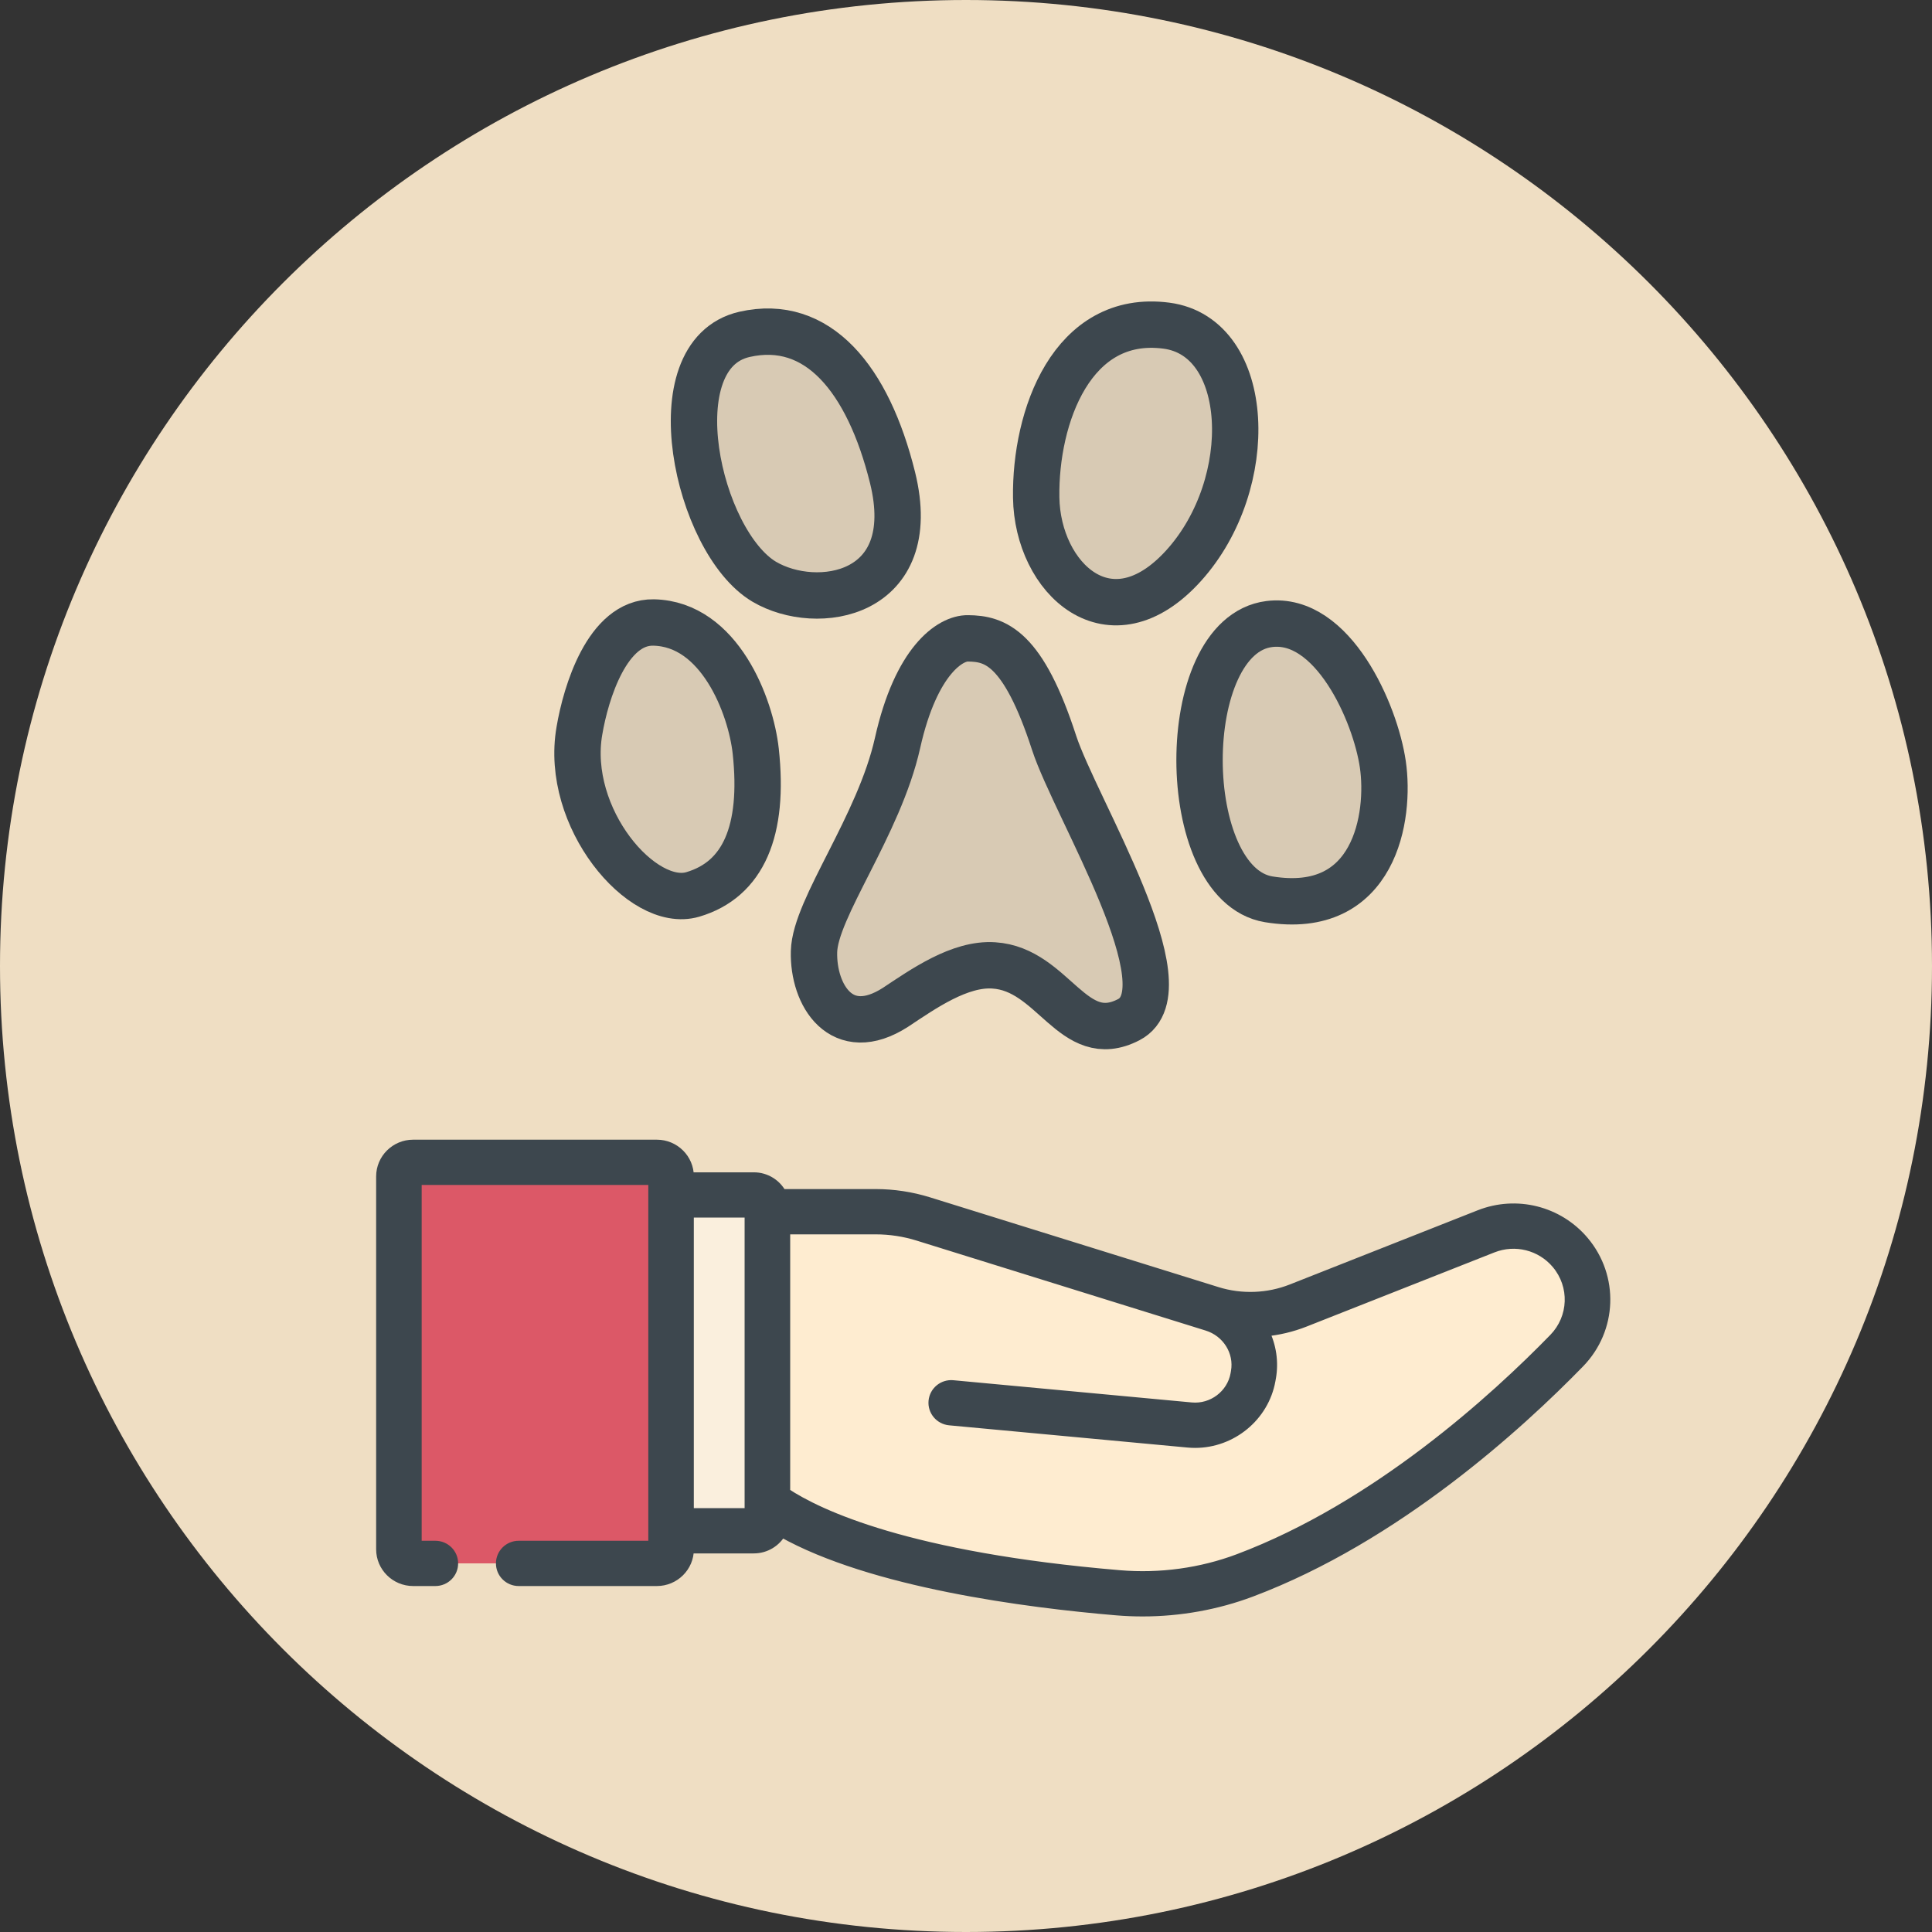 <svg width="100" height="100" viewBox="0 0 100 100" fill="none" xmlns="http://www.w3.org/2000/svg">
<rect x="0" y="0" width="100" height="100" fill="#333333" stroke="none"/>
<path fill-rule="evenodd" clip-rule="evenodd" d="M50 100C77.614 100 100 77.614 100 50C100 22.386 77.614 0 50 0C22.386 0 0 22.386 0 50C0 77.614 22.386 100 50 100Z" fill="#EFDEC3"/>
<path fill-rule="evenodd" clip-rule="evenodd" d="M34 80.921H21.384C20.978 80.921 20.648 80.595 20.648 80.192V60.892C20.648 60.489 20.977 60.162 21.384 60.162H34C34.407 60.162 34.736 60.489 34.736 60.892V80.192C34.736 80.594 34.407 80.921 34 80.921Z" fill="#DC5867"/>
<path fill-rule="evenodd" clip-rule="evenodd" d="M39.721 62.718H45.317C46.156 62.718 46.992 62.845 47.793 63.094L62.718 67.739C64.186 68.196 65.768 68.137 67.198 67.573L76.919 63.734C78.455 63.127 80.21 63.567 81.272 64.825C82.531 66.317 82.453 68.51 81.09 69.91C77.892 73.196 71.698 78.809 64.431 81.543C62.342 82.329 60.099 82.63 57.872 82.442C53.151 82.044 43.918 80.886 39.721 77.732V62.718Z" fill="#FEECD0"/>
<path fill-rule="evenodd" clip-rule="evenodd" d="M39.019 79.232H34.736V61.851H39.019C39.407 61.851 39.722 62.163 39.722 62.549V78.534C39.722 78.92 39.407 79.232 39.019 79.232Z" fill="#FAEFDD"/>
<path fill-rule="evenodd" clip-rule="evenodd" d="M81.984 64.233C80.662 62.667 78.489 62.123 76.576 62.878L66.855 66.716C65.628 67.2 64.258 67.251 62.997 66.86L48.07 62.215C47.178 61.937 46.252 61.796 45.317 61.796H40.462C40.188 61.281 39.644 60.929 39.017 60.929H35.664V60.892C35.664 59.981 34.917 59.24 33.999 59.24H21.383C20.465 59.24 19.719 59.981 19.719 60.892V80.192C19.719 81.102 20.465 81.843 21.383 81.843H22.535C23.048 81.843 23.463 81.43 23.463 80.921C23.463 80.412 23.048 80 22.535 80H21.576V61.083H33.806V80H26.848C26.335 80 25.92 80.412 25.92 80.921C25.92 81.43 26.335 81.843 26.848 81.843H34C34.917 81.843 35.664 81.102 35.664 80.192V80.154H39.017C39.638 80.154 40.177 79.81 40.453 79.304C45.132 81.937 53.158 82.97 57.794 83.361C58.242 83.398 58.691 83.417 59.141 83.417C61.065 83.417 62.984 83.073 64.761 82.405C72.255 79.586 78.627 73.768 81.758 70.551C83.456 68.807 83.552 66.091 81.984 64.233ZM38.791 77.733V78.311H35.662V62.772H38.791V77.733ZM80.423 69.27C77.4 72.376 71.258 77.989 64.102 80.681C62.17 81.408 60.042 81.7 57.951 81.523C47.016 80.603 42.373 78.398 40.65 77.257V63.64H45.317C46.063 63.64 46.803 63.752 47.515 63.973L62.439 68.618L62.471 68.628C63.507 68.945 64.147 69.967 63.961 71.003L63.94 71.124C63.749 72.188 62.75 72.94 61.668 72.84L49.322 71.689C48.813 71.641 48.359 72.014 48.311 72.521C48.263 73.028 48.638 73.477 49.148 73.525L61.494 74.676C61.617 74.688 61.739 74.693 61.861 74.693C63.753 74.693 65.431 73.327 65.769 71.448L65.79 71.327C65.941 70.486 65.805 69.653 65.447 68.928C66.162 68.861 66.868 68.695 67.542 68.429L77.263 64.591C78.429 64.13 79.755 64.462 80.561 65.417C81.517 66.55 81.458 68.206 80.423 69.27Z" fill="#3D474E"/>
<path d="M81.984 64.233L82.175 64.072L82.175 64.072L81.984 64.233ZM76.576 62.878L76.668 63.11L76.668 63.11L76.576 62.878ZM66.855 66.716L66.763 66.483L66.763 66.483L66.855 66.716ZM62.997 66.86L62.923 67.099L62.923 67.099L62.997 66.86ZM48.07 62.215L47.996 62.453L47.996 62.453L48.07 62.215ZM40.462 61.796L40.241 61.913L40.311 62.046H40.462V61.796ZM35.664 60.929H35.414V61.179H35.664V60.929ZM21.576 80H21.326V80.25H21.576V80ZM21.576 61.083V60.833H21.326V61.083H21.576ZM33.806 61.083H34.056V60.833H33.806V61.083ZM33.806 80V80.25H34.056V80H33.806ZM35.664 80.154V79.904H35.414V80.154H35.664ZM40.453 79.304L40.576 79.086L40.355 78.962L40.234 79.184L40.453 79.304ZM57.794 83.361L57.773 83.61L57.773 83.61L57.794 83.361ZM64.761 82.405L64.673 82.171L64.673 82.171L64.761 82.405ZM81.758 70.551L81.579 70.376L81.579 70.376L81.758 70.551ZM38.791 78.311V78.561H39.041V78.311H38.791ZM35.662 78.311H35.412V78.561H35.662V78.311ZM35.662 62.772V62.522H35.412V62.772H35.662ZM38.791 62.772H39.041V62.522H38.791V62.772ZM80.423 69.27L80.602 69.444V69.444L80.423 69.27ZM64.102 80.681L64.191 80.915L64.191 80.915L64.102 80.681ZM57.951 81.523L57.972 81.274L57.972 81.274L57.951 81.523ZM40.65 77.257H40.4V77.391L40.512 77.465L40.65 77.257ZM40.65 63.64V63.39H40.4V63.64H40.65ZM47.515 63.973L47.441 64.212L47.441 64.212L47.515 63.973ZM62.439 68.618L62.365 68.857L62.366 68.857L62.439 68.618ZM62.471 68.628L62.544 68.389L62.544 68.389L62.471 68.628ZM63.961 71.003L64.207 71.048L64.207 71.047L63.961 71.003ZM63.94 71.124L63.694 71.08L63.694 71.08L63.94 71.124ZM61.668 72.84L61.645 73.089L61.645 73.089L61.668 72.84ZM49.322 71.689L49.298 71.938L49.299 71.938L49.322 71.689ZM48.311 72.521L48.56 72.545L48.56 72.544L48.311 72.521ZM49.148 73.525L49.125 73.774L49.125 73.774L49.148 73.525ZM61.494 74.676L61.518 74.427L61.517 74.427L61.494 74.676ZM65.769 71.448L65.523 71.403L65.522 71.403L65.769 71.448ZM65.79 71.327L66.036 71.371L66.037 71.371L65.79 71.327ZM65.447 68.928L65.424 68.679L65.063 68.713L65.223 69.039L65.447 68.928ZM67.542 68.429L67.45 68.196L67.45 68.196L67.542 68.429ZM77.263 64.591L77.171 64.358L77.171 64.358L77.263 64.591ZM80.561 65.417L80.37 65.579L80.37 65.579L80.561 65.417ZM82.175 64.072C80.784 62.424 78.496 61.851 76.484 62.645L76.668 63.11C78.481 62.394 80.541 62.911 81.793 64.394L82.175 64.072ZM76.484 62.645L66.763 66.483L66.947 66.948L76.668 63.11L76.484 62.645ZM66.763 66.483C65.589 66.947 64.278 66.996 63.071 66.621L62.923 67.099C64.238 67.507 65.667 67.454 66.947 66.948L66.763 66.483ZM63.072 66.621L48.145 61.976L47.996 62.453L62.923 67.099L63.072 66.621ZM48.145 61.976C47.229 61.691 46.277 61.546 45.317 61.546V62.046C46.227 62.046 47.128 62.183 47.996 62.453L48.145 61.976ZM45.317 61.546H40.462V62.046H45.317V61.546ZM40.682 61.679C40.367 61.085 39.74 60.679 39.017 60.679V61.179C39.548 61.179 40.009 61.477 40.241 61.913L40.682 61.679ZM39.017 60.679H35.664V61.179H39.017V60.679ZM35.914 60.929V60.892H35.414V60.929H35.914ZM35.914 60.892C35.914 59.841 35.054 58.99 33.999 58.99V59.49C34.781 59.49 35.414 60.121 35.414 60.892H35.914ZM33.999 58.99H21.383V59.49H33.999V58.99ZM21.383 58.99C20.329 58.99 19.469 59.841 19.469 60.892H19.969C19.969 60.121 20.602 59.49 21.383 59.49V58.99ZM19.469 60.892V80.192H19.969V60.892H19.469ZM19.469 80.192C19.469 81.242 20.329 82.093 21.383 82.093V81.593C20.602 81.593 19.969 80.963 19.969 80.192H19.469ZM21.383 82.093H22.535V81.593H21.383V82.093ZM22.535 82.093C23.185 82.093 23.713 81.57 23.713 80.921H23.213C23.213 81.291 22.912 81.593 22.535 81.593V82.093ZM23.713 80.921C23.713 80.272 23.185 79.75 22.535 79.75V80.25C22.912 80.25 23.213 80.552 23.213 80.921H23.713ZM22.535 79.75H21.576V80.25H22.535V79.75ZM21.826 80V61.083H21.326V80H21.826ZM21.576 61.333H33.806V60.833H21.576V61.333ZM33.556 61.083V80H34.056V61.083H33.556ZM33.806 79.75H26.848V80.25H33.806V79.75ZM26.848 79.75C26.199 79.75 25.67 80.272 25.67 80.921H26.17C26.17 80.552 26.471 80.25 26.848 80.25V79.75ZM25.67 80.921C25.67 81.57 26.198 82.093 26.848 82.093V81.593C26.472 81.593 26.17 81.291 26.17 80.921H25.67ZM26.848 82.093H34V81.593H26.848V82.093ZM34 82.093C35.054 82.093 35.914 81.242 35.914 80.192H35.414C35.414 80.962 34.781 81.593 34 81.593V82.093ZM35.914 80.192V80.154H35.414V80.192H35.914ZM35.664 80.404H39.017V79.904H35.664V80.404ZM39.017 80.404C39.732 80.404 40.354 80.007 40.673 79.424L40.234 79.184C40 79.613 39.543 79.904 39.017 79.904V80.404ZM40.331 79.522C42.705 80.858 45.911 81.781 49.09 82.418C52.274 83.057 55.45 83.414 57.773 83.61L57.815 83.112C55.502 82.917 52.347 82.562 49.189 81.928C46.026 81.294 42.881 80.383 40.576 79.086L40.331 79.522ZM57.773 83.61C58.228 83.648 58.684 83.667 59.141 83.667V83.167C58.698 83.167 58.256 83.149 57.815 83.112L57.773 83.61ZM59.141 83.667C61.094 83.667 63.043 83.318 64.849 82.639L64.673 82.171C62.925 82.829 61.035 83.167 59.141 83.167V83.667ZM64.849 82.639C72.396 79.8 78.799 73.95 81.938 70.725L81.579 70.376C78.455 73.587 72.114 79.372 64.673 82.171L64.849 82.639ZM81.938 70.725C83.725 68.889 83.827 66.028 82.175 64.072L81.793 64.394C83.278 66.154 83.187 68.725 81.579 70.376L81.938 70.725ZM38.541 77.733V78.311H39.041V77.733H38.541ZM38.791 78.061H35.662V78.561H38.791V78.061ZM35.912 78.311V62.772H35.412V78.311H35.912ZM35.662 63.022H38.791V62.522H35.662V63.022ZM38.541 62.772V77.733H39.041V62.772H38.541ZM80.244 69.095C77.227 72.194 71.117 77.775 64.014 80.447L64.191 80.915C71.4 78.203 77.572 72.557 80.602 69.444L80.244 69.095ZM64.014 80.447C62.117 81.161 60.027 81.448 57.972 81.274L57.93 81.772C60.058 81.953 62.222 81.655 64.191 80.915L64.014 80.447ZM57.972 81.274C47.061 80.356 42.464 78.159 40.788 77.048L40.512 77.465C42.282 78.638 46.971 80.85 57.93 81.772L57.972 81.274ZM40.9 77.257V63.64H40.4V77.257H40.9ZM40.65 63.89H45.317V63.39H40.65V63.89ZM45.317 63.89C46.038 63.89 46.753 63.998 47.441 64.212L47.589 63.735C46.853 63.505 46.089 63.39 45.317 63.39V63.89ZM47.441 64.212L62.365 68.857L62.514 68.38L47.589 63.735L47.441 64.212ZM62.366 68.857L62.398 68.867L62.544 68.389L62.512 68.379L62.366 68.857ZM62.397 68.867C63.318 69.149 63.878 70.052 63.715 70.959L64.207 71.047C64.417 69.881 63.695 68.742 62.544 68.389L62.397 68.867ZM63.715 70.959L63.694 71.08L64.186 71.169L64.207 71.048L63.715 70.959ZM63.694 71.08C63.526 72.014 62.646 72.679 61.691 72.591L61.645 73.089C62.855 73.2 63.971 72.361 64.186 71.169L63.694 71.08ZM61.691 72.591L49.345 71.44L49.299 71.938L61.645 73.089L61.691 72.591ZM49.345 71.44C48.701 71.38 48.123 71.851 48.062 72.498L48.56 72.544C48.594 72.177 48.926 71.903 49.298 71.938L49.345 71.44ZM48.062 72.497C48.001 73.144 48.479 73.713 49.125 73.774L49.172 73.276C48.797 73.241 48.525 72.912 48.56 72.545L48.062 72.497ZM49.125 73.774L61.471 74.925L61.517 74.427L49.172 73.276L49.125 73.774ZM61.471 74.925C61.602 74.937 61.732 74.943 61.861 74.943V74.443C61.746 74.443 61.633 74.438 61.518 74.427L61.471 74.925ZM61.861 74.943C63.871 74.943 65.656 73.493 66.015 71.492L65.522 71.403C65.207 73.161 63.635 74.443 61.861 74.443V74.943ZM66.015 71.492L66.036 71.371L65.544 71.282L65.523 71.403L66.015 71.492ZM66.037 71.371C66.197 70.476 66.052 69.588 65.672 68.817L65.223 69.039C65.558 69.717 65.685 70.497 65.544 71.283L66.037 71.371ZM65.471 69.177C66.208 69.107 66.938 68.936 67.634 68.661L67.45 68.196C66.799 68.453 66.116 68.614 65.424 68.679L65.471 69.177ZM67.634 68.661L77.355 64.823L77.171 64.358L67.45 68.196L67.634 68.661ZM77.355 64.823C78.422 64.402 79.633 64.706 80.37 65.579L80.752 65.256C79.876 64.219 78.437 63.859 77.171 64.358L77.355 64.823ZM80.37 65.579C81.243 66.613 81.189 68.124 80.244 69.095L80.602 69.444C81.727 68.288 81.791 66.487 80.752 65.256L80.37 65.579Z" fill="#3D474E"/>
<path d="M51.436 49.969C54.546 50.164 55.52 54.285 58.425 52.778C61.483 51.192 55.669 41.834 54.561 38.451C52.957 33.51 51.516 33.053 50.103 33.041C49.202 33.023 47.419 34.157 46.458 38.453C45.497 42.75 42.191 47 42.133 49.255C42.075 51.511 43.558 53.93 46.346 52.141C47.793 51.181 49.678 49.852 51.436 49.969Z" fill="#D8CAB4" stroke="#3D474E" stroke-width="2.4"/>
<path d="M65.698 32.3C68.977 31.888 71.188 36.891 71.576 39.567C71.965 42.243 71.186 47.45 65.665 46.548C60.923 45.761 60.858 32.911 65.698 32.3Z" fill="#D8CAB4" stroke="#3D474E" stroke-width="2.4"/>
<path d="M60.374 16.856C64.799 17.439 65.098 25.023 61.279 29.262C57.461 33.502 53.693 29.934 53.633 25.748C53.573 21.579 55.481 16.214 60.374 16.856Z" fill="#D8CAB4" stroke="#3D474E" stroke-width="2.4"/>
<path d="M38.532 17.307C42.325 16.444 44.932 19.61 46.199 24.726C47.714 30.884 42.274 31.714 39.558 30.111C36.083 28.048 33.968 18.352 38.532 17.307Z" fill="#D8CAB4" stroke="#3D474E" stroke-width="2.4"/>
<path d="M39.117 38.883C39.564 43.01 38.473 45.525 35.857 46.296C33.241 47.067 29.206 42.324 29.99 37.826C30.321 35.856 31.439 32.172 33.831 32.22C37.248 32.289 38.863 36.555 39.117 38.883Z" fill="#D8CAB4" stroke="#3D474E" stroke-width="2.4"/>
</svg>
